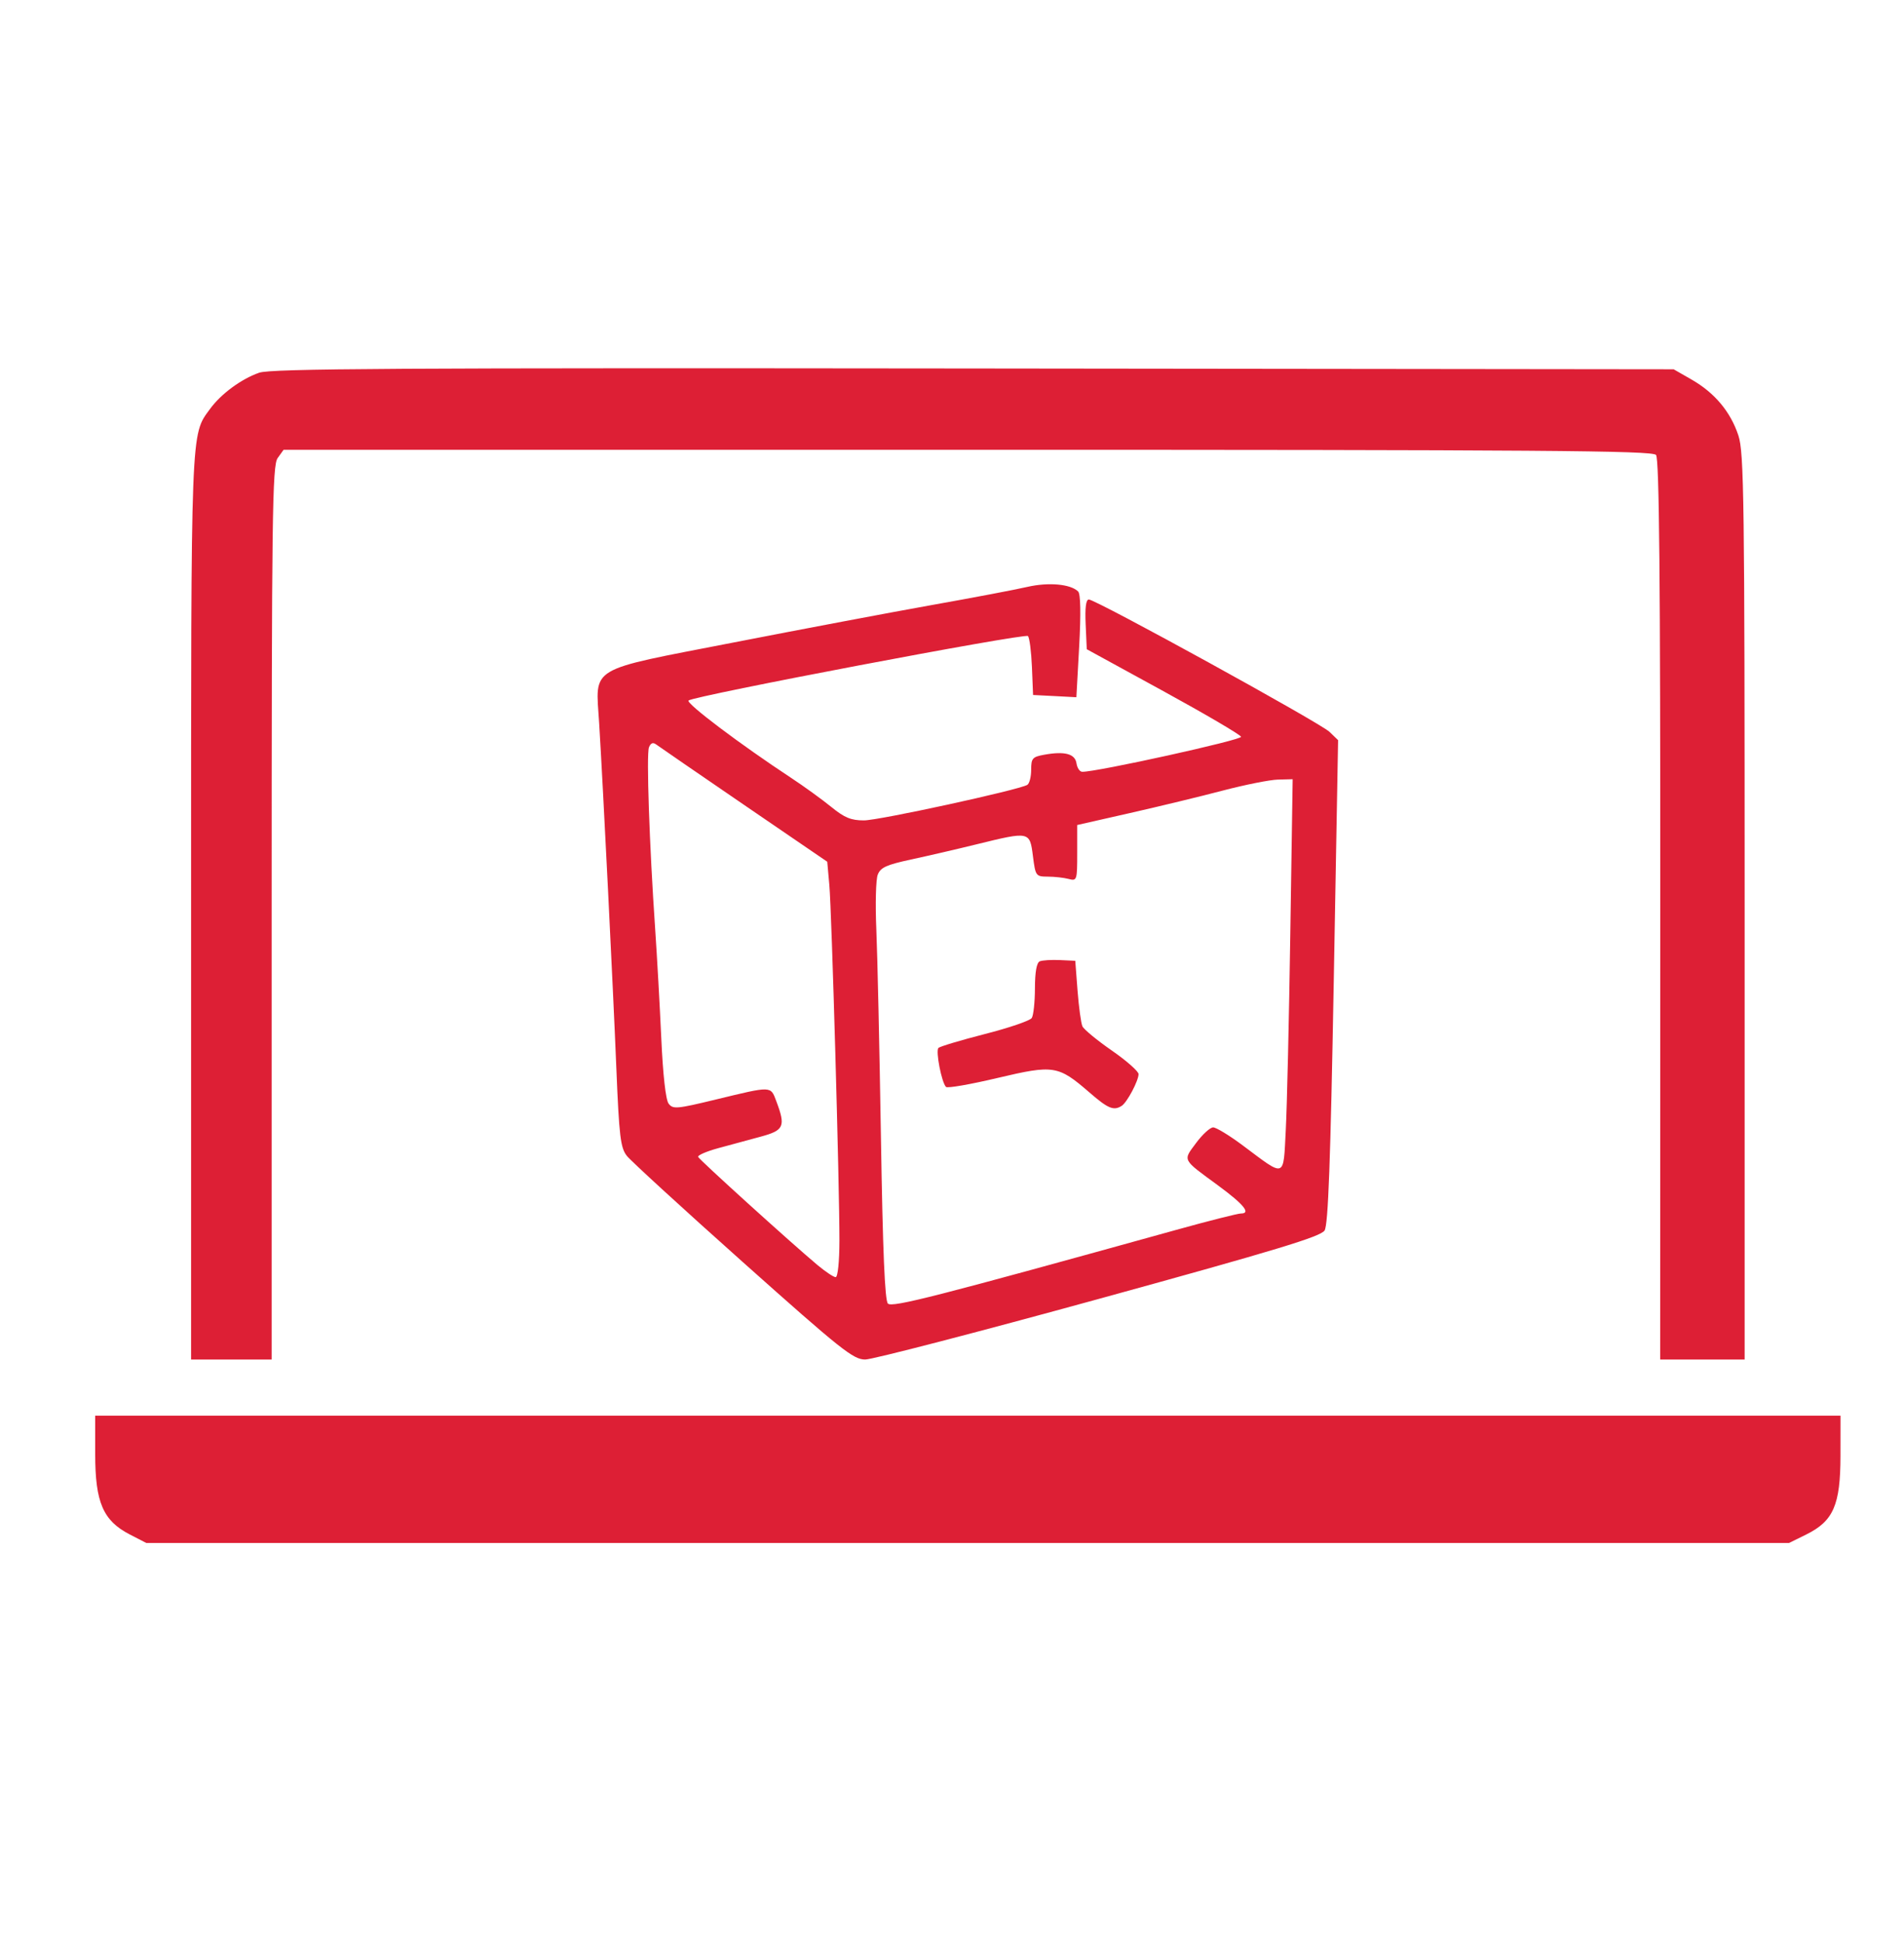 <svg width="50" height="51" viewBox="0 0 50 51" fill="none" xmlns="http://www.w3.org/2000/svg">
<path fill-rule="evenodd" clip-rule="evenodd" d="M6.806 9.783C6.333 9.949 5.805 10.338 5.517 10.732C5.005 11.433 5.018 11.087 5.018 23.81V35.685H6.076H7.134V23.964C7.134 13.514 7.151 12.219 7.291 12.024L7.447 11.806H25.41C40.539 11.806 43.391 11.827 43.488 11.941C43.573 12.041 43.602 15.17 43.6 23.881L43.597 35.685H44.706H45.815V23.806C45.815 13.097 45.799 11.878 45.651 11.431C45.445 10.808 45.028 10.31 44.422 9.963L43.951 9.693L25.568 9.672C10.385 9.655 7.118 9.674 6.806 9.783ZM26.978 15.405C26.673 15.476 25.54 15.691 24.46 15.883C23.379 16.076 21.046 16.517 19.275 16.862C15.385 17.619 15.642 17.466 15.734 18.979C15.84 20.714 16.098 25.888 16.186 28.05C16.259 29.831 16.295 30.127 16.461 30.339C16.567 30.473 17.94 31.731 19.514 33.134C22.092 35.433 22.408 35.685 22.72 35.685C22.91 35.685 25.674 34.968 28.861 34.092C33.517 32.812 34.682 32.459 34.784 32.298C34.879 32.148 34.939 30.513 35.025 25.763L35.139 19.428L34.912 19.209C34.664 18.971 28.779 15.736 28.594 15.736C28.517 15.736 28.49 15.952 28.51 16.389L28.539 17.041L30.548 18.14C31.653 18.745 32.572 19.284 32.591 19.339C32.619 19.422 28.805 20.263 28.421 20.258C28.355 20.258 28.287 20.157 28.269 20.036C28.233 19.785 27.956 19.712 27.418 19.811C27.112 19.867 27.079 19.905 27.079 20.206C27.079 20.39 27.033 20.567 26.978 20.601C26.755 20.735 23.082 21.534 22.686 21.534C22.347 21.534 22.176 21.463 21.825 21.177C21.584 20.981 21.115 20.642 20.783 20.423C19.437 19.538 18.004 18.457 18.082 18.387C18.215 18.265 26.911 16.615 26.994 16.695C27.035 16.735 27.082 17.1 27.099 17.505L27.129 18.242L27.698 18.271L28.266 18.301L28.34 16.962C28.387 16.101 28.377 15.588 28.312 15.525C28.112 15.329 27.534 15.278 26.978 15.405ZM17.042 19.617C16.972 19.796 17.053 22.176 17.205 24.384C17.255 25.114 17.327 26.407 17.366 27.258C17.409 28.212 17.482 28.867 17.558 28.968C17.671 29.118 17.766 29.11 18.799 28.86C20.279 28.502 20.234 28.5 20.386 28.904C20.636 29.567 20.591 29.669 19.977 29.835C19.672 29.918 19.171 30.054 18.862 30.137C18.554 30.221 18.316 30.324 18.333 30.366C18.366 30.444 20.761 32.613 21.466 33.204C21.676 33.379 21.891 33.523 21.945 33.523C22.001 33.523 22.043 33.114 22.044 32.565C22.046 31.142 21.842 23.939 21.779 23.232L21.724 22.619L19.541 21.128C18.34 20.307 17.302 19.593 17.233 19.542C17.147 19.478 17.088 19.501 17.042 19.617ZM32.115 20.75C31.534 20.903 30.434 21.169 29.673 21.341L28.288 21.655V22.392C28.288 23.109 28.281 23.128 28.061 23.07C27.936 23.038 27.69 23.01 27.514 23.01C27.202 23.008 27.192 22.995 27.125 22.468C27.042 21.82 27.039 21.82 25.656 22.159C25.137 22.287 24.358 22.467 23.925 22.56C23.277 22.7 23.123 22.77 23.05 22.959C23 23.085 22.984 23.733 23.013 24.4C23.042 25.067 23.096 27.523 23.134 29.858C23.182 32.842 23.236 34.138 23.317 34.217C23.43 34.326 24.564 34.036 30.892 32.281C31.742 32.045 32.505 31.852 32.587 31.852C32.859 31.852 32.664 31.613 31.986 31.115C31.031 30.415 31.061 30.472 31.409 30.003C31.576 29.777 31.779 29.592 31.858 29.592C31.938 29.592 32.289 29.806 32.638 30.067C33.773 30.915 33.698 30.942 33.765 29.664C33.797 29.057 33.851 26.736 33.884 24.507L33.946 20.453L33.559 20.463C33.347 20.468 32.697 20.598 32.115 20.75ZM27.305 25.233C27.223 25.267 27.179 25.51 27.178 25.94C27.177 26.3 27.14 26.652 27.094 26.721C27.049 26.791 26.496 26.98 25.864 27.141C25.233 27.303 24.684 27.467 24.644 27.506C24.565 27.583 24.728 28.418 24.843 28.53C24.882 28.568 25.489 28.462 26.193 28.295C27.675 27.945 27.786 27.962 28.613 28.678C29.1 29.101 29.247 29.161 29.457 29.026C29.598 28.935 29.899 28.368 29.899 28.193C29.899 28.121 29.583 27.842 29.196 27.574C28.809 27.306 28.463 27.02 28.425 26.939C28.388 26.858 28.331 26.438 28.297 26.006L28.237 25.219L27.834 25.2C27.613 25.19 27.375 25.204 27.305 25.233ZM2.5 38.175C2.5 39.432 2.708 39.915 3.403 40.274L3.841 40.5H25.411H46.981L47.43 40.279C48.146 39.926 48.33 39.506 48.332 38.215L48.333 37.159H25.417H2.5V38.175Z" fill="#DD1F35"/>
</svg>
